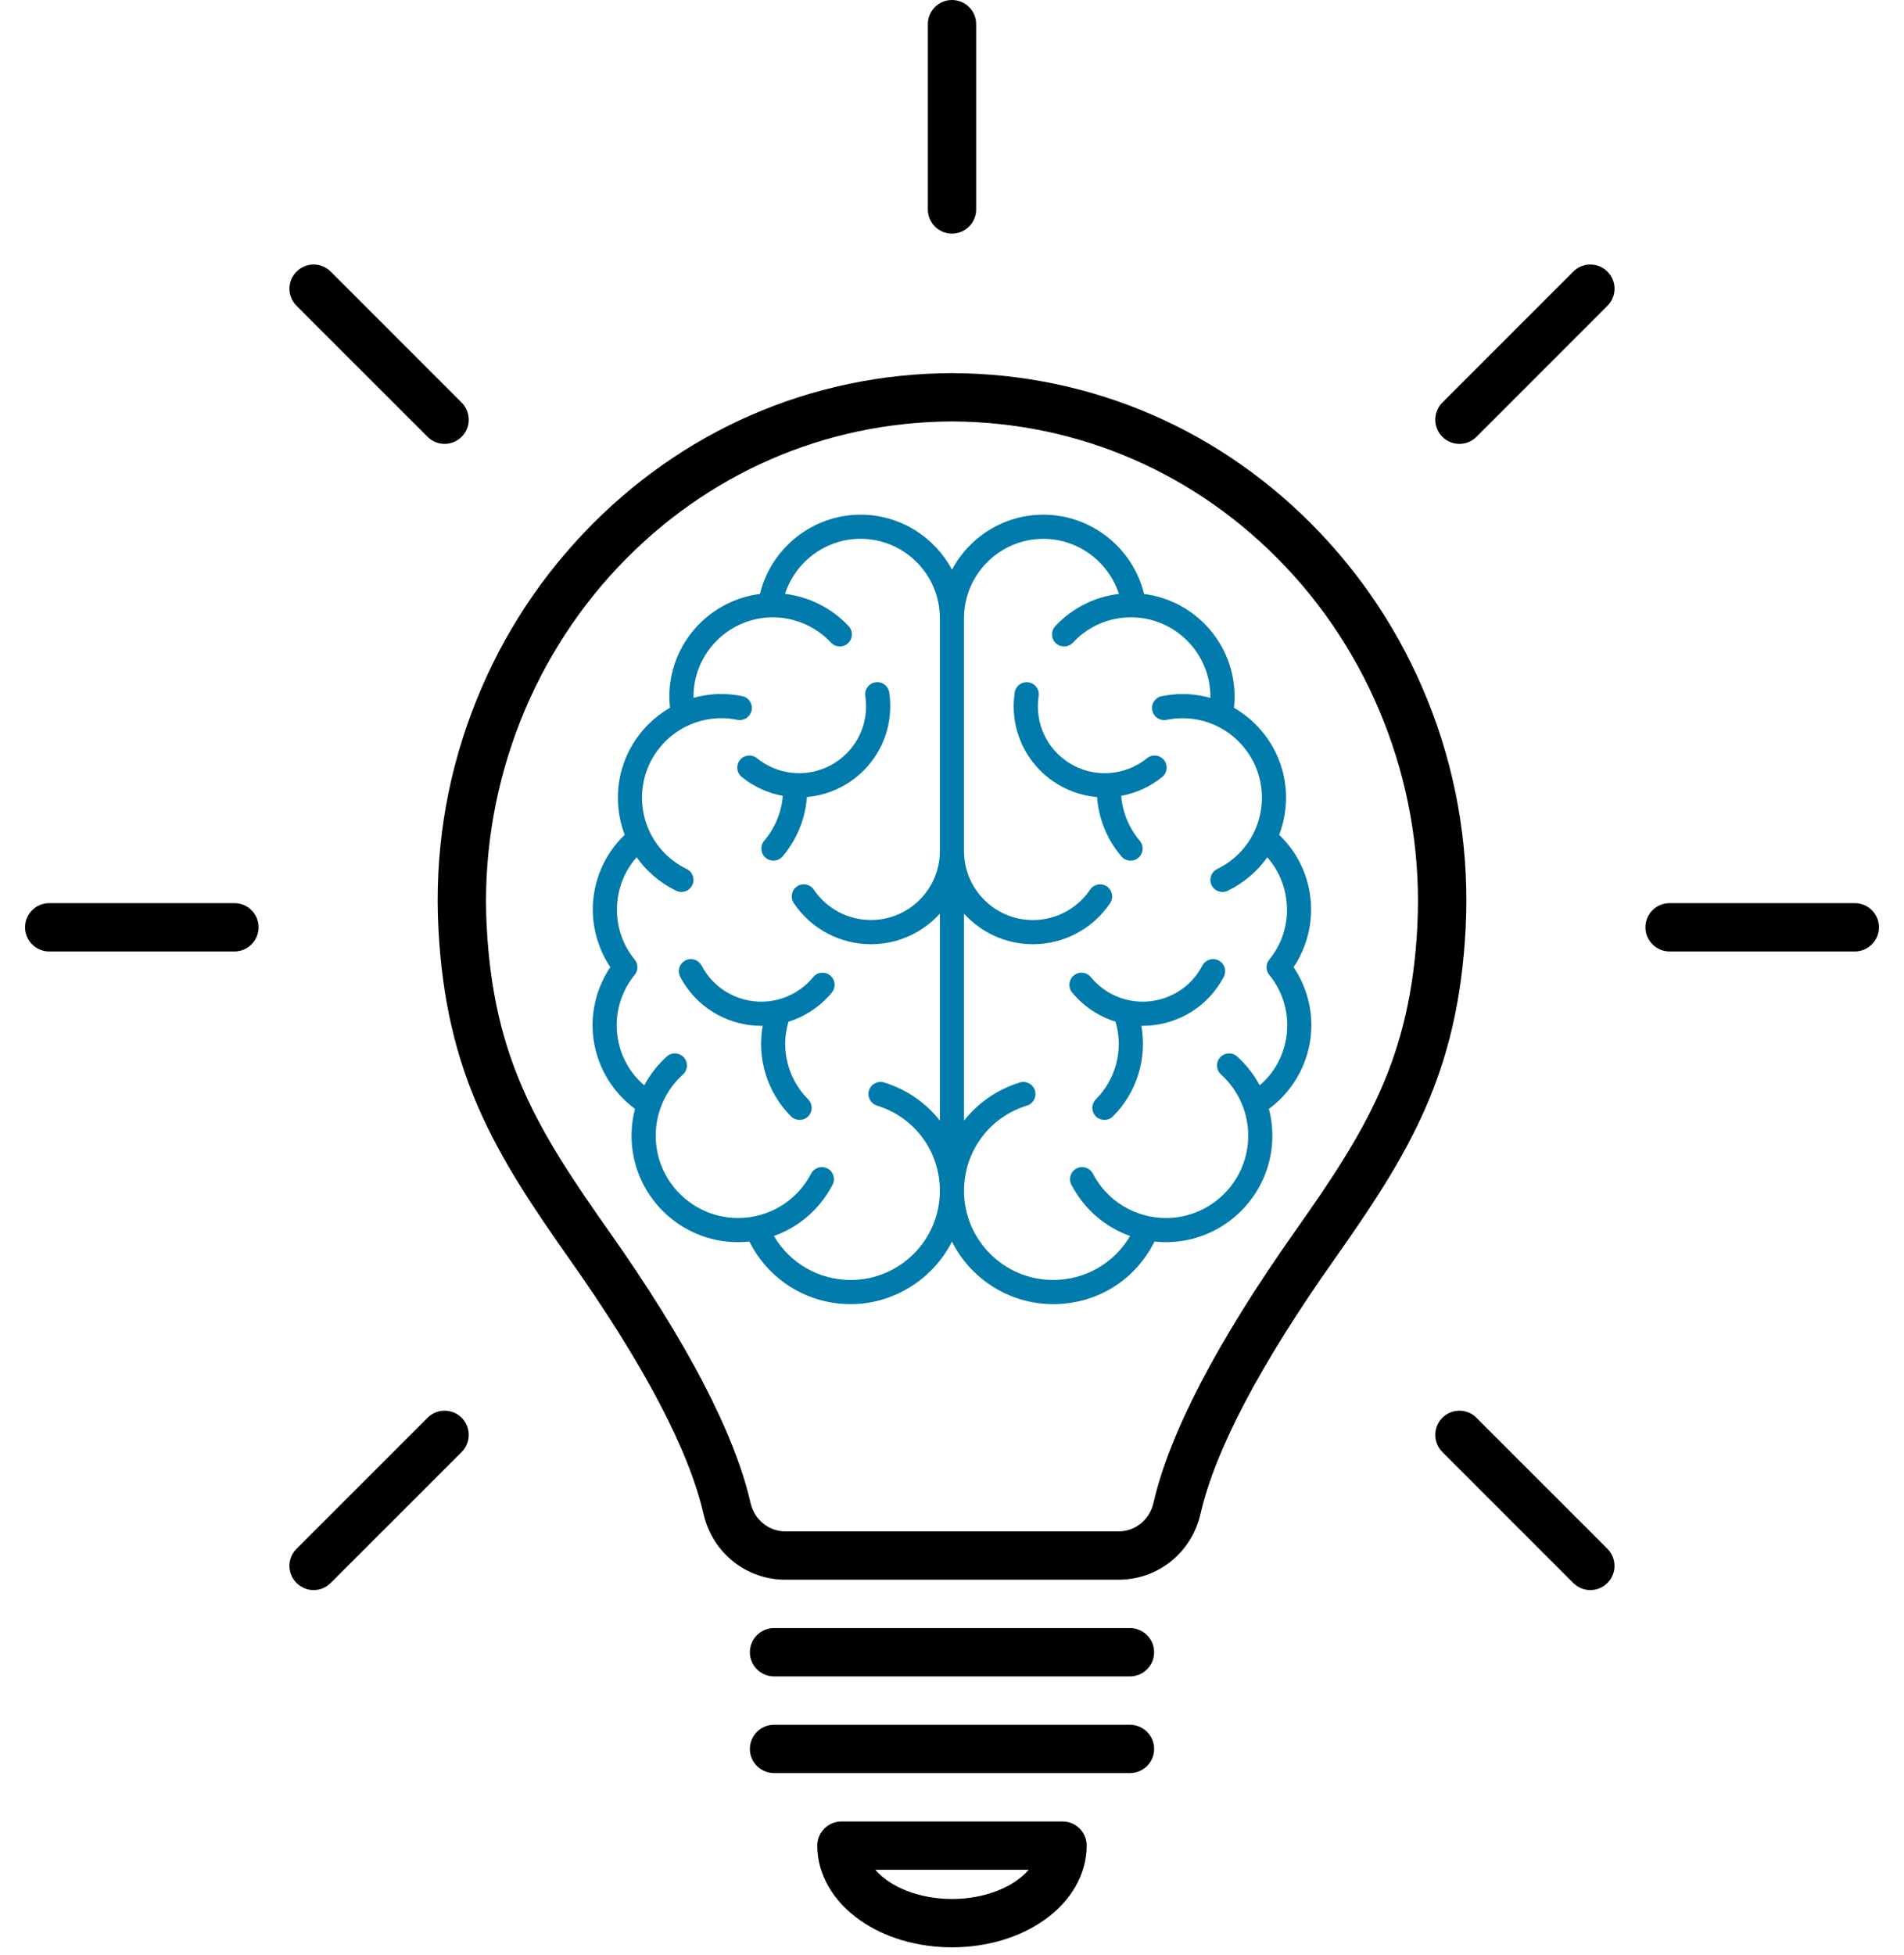 <?xml version="1.0" encoding="UTF-8"?> <svg xmlns="http://www.w3.org/2000/svg" width="38" height="39" viewBox="0 0 38 39" fill="none"><g id="shape" clip-path="url(#clip0_466_498)"><path id="Vector" d="M24.323 19.162C24.205 19.101 24.059 19.146 23.997 19.264C23.982 19.293 23.965 19.322 23.948 19.35C23.558 19.979 22.728 20.172 22.099 19.782C21.974 19.704 21.863 19.607 21.77 19.494C21.686 19.391 21.534 19.376 21.431 19.461C21.328 19.545 21.313 19.697 21.397 19.8C21.524 19.954 21.675 20.086 21.845 20.192C21.979 20.275 22.12 20.338 22.264 20.384C22.426 20.929 22.278 21.526 21.871 21.932C21.777 22.026 21.777 22.179 21.871 22.273C21.919 22.32 21.98 22.343 22.042 22.343C22.104 22.343 22.165 22.32 22.212 22.273C22.691 21.795 22.896 21.116 22.779 20.465C22.787 20.465 22.796 20.466 22.805 20.466C23.415 20.466 24.012 20.16 24.358 19.604C24.381 19.566 24.404 19.527 24.424 19.488C24.486 19.37 24.441 19.224 24.323 19.162H24.323Z" fill="#007BAB"></path><path id="Vector_2" d="M22.564 17.171C22.619 17.171 22.675 17.152 22.72 17.113C22.821 17.027 22.834 16.875 22.747 16.773C22.676 16.69 22.614 16.598 22.561 16.5C22.456 16.306 22.394 16.095 22.377 15.878C22.677 15.823 22.96 15.693 23.196 15.501C23.299 15.417 23.315 15.265 23.231 15.162C23.147 15.059 22.995 15.043 22.892 15.127C22.717 15.27 22.506 15.366 22.282 15.405C21.931 15.467 21.576 15.389 21.284 15.185C20.992 14.98 20.797 14.674 20.734 14.323C20.709 14.178 20.707 14.031 20.729 13.887C20.749 13.756 20.659 13.633 20.527 13.613C20.395 13.592 20.273 13.683 20.252 13.814C20.222 14.01 20.224 14.21 20.259 14.407C20.344 14.885 20.61 15.301 21.008 15.58C21.274 15.766 21.579 15.875 21.895 15.902C21.916 16.19 21.997 16.472 22.136 16.729C22.205 16.856 22.287 16.976 22.38 17.085C22.427 17.141 22.495 17.17 22.564 17.17L22.564 17.171Z" fill="#007BAB"></path><path id="Vector_3" d="M24.628 14.12C24.636 14.046 24.64 13.973 24.64 13.899C24.64 12.848 23.85 11.978 22.833 11.85C22.613 10.936 21.782 10.268 20.825 10.268C20.035 10.268 19.347 10.713 19 11.366C18.652 10.713 17.965 10.268 17.175 10.268C16.218 10.268 15.387 10.935 15.167 11.85C14.149 11.978 13.359 12.848 13.359 13.899C13.359 13.973 13.364 14.046 13.372 14.12C12.751 14.477 12.332 15.146 12.332 15.912C12.332 16.172 12.379 16.423 12.468 16.655C12.062 17.044 11.831 17.578 11.831 18.146C11.831 18.556 11.954 18.958 12.181 19.296C11.951 19.636 11.826 20.041 11.826 20.454C11.826 21.113 12.146 21.736 12.673 22.122C12.628 22.296 12.604 22.475 12.604 22.657C12.604 23.829 13.557 24.782 14.729 24.782C14.806 24.782 14.882 24.778 14.957 24.77C15.338 25.534 16.112 26.018 16.979 26.018C17.846 26.018 18.627 25.51 18.999 24.771C19.371 25.51 20.137 26.018 21.019 26.018C21.901 26.018 22.66 25.534 23.041 24.77C23.116 24.778 23.192 24.782 23.269 24.782C24.44 24.782 25.394 23.829 25.394 22.657C25.394 22.475 25.37 22.295 25.325 22.122C25.852 21.736 26.172 21.113 26.172 20.454C26.172 20.041 26.047 19.636 25.817 19.296C26.044 18.958 26.167 18.556 26.167 18.146C26.167 17.578 25.937 17.044 25.53 16.655C25.619 16.423 25.667 16.172 25.667 15.912C25.667 15.146 25.247 14.477 24.627 14.12H24.628ZM16.98 25.536C16.339 25.536 15.762 25.199 15.446 24.659C15.943 24.482 16.364 24.122 16.616 23.636C16.678 23.518 16.632 23.372 16.514 23.311C16.395 23.25 16.25 23.296 16.189 23.414C15.905 23.96 15.345 24.3 14.73 24.3C13.824 24.3 13.087 23.563 13.087 22.657C13.087 22.192 13.285 21.747 13.631 21.436C13.729 21.347 13.738 21.194 13.648 21.096C13.559 20.997 13.406 20.989 13.308 21.078C13.124 21.244 12.973 21.439 12.858 21.653C12.51 21.355 12.308 20.924 12.308 20.454C12.308 20.089 12.436 19.732 12.667 19.45C12.74 19.361 12.74 19.234 12.668 19.145C12.435 18.86 12.313 18.514 12.313 18.146C12.313 17.757 12.454 17.389 12.706 17.102C12.903 17.382 13.171 17.613 13.495 17.771C13.528 17.787 13.564 17.795 13.6 17.795C13.689 17.795 13.775 17.745 13.817 17.659C13.875 17.539 13.825 17.395 13.705 17.337C13.387 17.182 13.139 16.935 12.986 16.635C12.98 16.62 12.973 16.605 12.964 16.59C12.867 16.383 12.813 16.153 12.813 15.912C12.813 15.039 13.524 14.328 14.397 14.328C14.505 14.328 14.612 14.339 14.716 14.361C14.847 14.387 14.974 14.303 15.001 14.173C15.028 14.042 14.944 13.915 14.813 13.888C14.677 13.86 14.537 13.846 14.397 13.846C14.205 13.846 14.018 13.873 13.842 13.922C13.842 13.915 13.841 13.907 13.841 13.899C13.841 13.026 14.552 12.316 15.425 12.316C15.863 12.316 16.286 12.5 16.584 12.82C16.675 12.918 16.828 12.924 16.925 12.833C17.023 12.742 17.028 12.589 16.937 12.492C16.603 12.133 16.15 11.906 15.668 11.848C15.874 11.206 16.481 10.749 17.174 10.749C18.048 10.749 18.758 11.46 18.758 12.333V16.98C18.758 17.738 18.141 18.355 17.383 18.355C16.925 18.355 16.499 18.129 16.242 17.749C16.168 17.639 16.018 17.609 15.908 17.684C15.797 17.759 15.768 17.908 15.843 18.019C16.189 18.532 16.765 18.838 17.383 18.838C17.928 18.838 18.418 18.602 18.758 18.227V22.357C18.481 22.005 18.098 21.735 17.645 21.596C17.518 21.556 17.383 21.628 17.343 21.755C17.304 21.883 17.376 22.017 17.503 22.057C18.254 22.288 18.758 22.971 18.758 23.757C18.758 24.738 17.96 25.536 16.979 25.536L16.98 25.536ZM25.686 18.146C25.686 18.514 25.564 18.86 25.331 19.145C25.259 19.234 25.259 19.361 25.332 19.45C25.564 19.732 25.691 20.089 25.691 20.454C25.691 20.924 25.489 21.355 25.141 21.653C25.027 21.439 24.875 21.244 24.692 21.078C24.593 20.989 24.44 20.997 24.351 21.096C24.262 21.194 24.27 21.347 24.369 21.436C24.714 21.747 24.912 22.192 24.912 22.657C24.912 23.563 24.176 24.3 23.27 24.3C22.654 24.3 22.095 23.96 21.811 23.414C21.749 23.296 21.604 23.25 21.486 23.311C21.367 23.372 21.321 23.518 21.383 23.636C21.636 24.122 22.056 24.482 22.554 24.659C22.238 25.199 21.661 25.536 21.019 25.536C20.038 25.536 19.24 24.738 19.24 23.758C19.24 22.971 19.745 22.288 20.495 22.057C20.623 22.018 20.694 21.883 20.655 21.756C20.616 21.628 20.481 21.557 20.354 21.596C19.9 21.736 19.517 22.005 19.24 22.357V18.228C19.58 18.602 20.071 18.838 20.615 18.838C21.233 18.838 21.809 18.532 22.155 18.02C22.23 17.909 22.201 17.759 22.091 17.685C21.98 17.61 21.831 17.639 21.756 17.749C21.499 18.129 21.073 18.356 20.615 18.356C19.857 18.356 19.24 17.739 19.24 16.981V12.334C19.24 11.46 19.951 10.75 20.824 10.75C21.517 10.75 22.124 11.207 22.331 11.849C21.848 11.906 21.395 12.133 21.061 12.492C20.97 12.59 20.976 12.742 21.073 12.833C21.171 12.924 21.323 12.918 21.414 12.821C21.717 12.495 22.129 12.316 22.573 12.316C23.447 12.316 24.157 13.027 24.157 13.9C24.157 13.908 24.157 13.915 24.157 13.923C23.98 13.874 23.794 13.847 23.601 13.847C23.461 13.847 23.321 13.861 23.185 13.889C23.054 13.915 22.97 14.043 22.997 14.173C23.024 14.304 23.151 14.388 23.282 14.361C23.386 14.34 23.494 14.329 23.601 14.329C24.474 14.329 25.185 15.039 25.185 15.913C25.185 16.153 25.131 16.384 25.034 16.591C25.024 16.606 25.017 16.62 25.012 16.636C24.859 16.935 24.61 17.183 24.293 17.337C24.173 17.396 24.123 17.54 24.181 17.66C24.223 17.746 24.309 17.795 24.398 17.795C24.434 17.795 24.47 17.788 24.504 17.771C24.827 17.614 25.095 17.383 25.292 17.103C25.544 17.39 25.685 17.757 25.685 18.147L25.686 18.146Z" fill="#007BAB"></path><path id="Vector_4" d="M14.804 15.501C15.04 15.693 15.323 15.823 15.623 15.878C15.606 16.094 15.544 16.306 15.439 16.5C15.386 16.597 15.324 16.689 15.252 16.773C15.166 16.874 15.178 17.026 15.28 17.113C15.325 17.151 15.381 17.17 15.436 17.17C15.504 17.17 15.572 17.141 15.62 17.085C15.713 16.976 15.795 16.855 15.863 16.728C16.002 16.471 16.084 16.189 16.105 15.901C16.905 15.832 17.593 15.234 17.74 14.406C17.774 14.209 17.777 14.01 17.747 13.814C17.727 13.682 17.604 13.592 17.472 13.612C17.34 13.632 17.25 13.755 17.27 13.887C17.292 14.031 17.291 14.177 17.265 14.322C17.137 15.048 16.442 15.533 15.717 15.405C15.493 15.365 15.283 15.269 15.108 15.127C15.004 15.043 14.852 15.059 14.768 15.162C14.684 15.265 14.7 15.417 14.803 15.501L14.804 15.501Z" fill="#007BAB"></path><path id="Vector_5" d="M16.569 19.461C16.466 19.376 16.314 19.391 16.23 19.494C16.137 19.607 16.026 19.704 15.9 19.782C15.271 20.172 14.442 19.979 14.052 19.35C14.034 19.322 14.018 19.293 14.002 19.264C13.941 19.146 13.795 19.1 13.677 19.162C13.559 19.224 13.514 19.37 13.576 19.488C13.596 19.527 13.619 19.567 13.642 19.604C13.987 20.16 14.585 20.466 15.195 20.466C15.204 20.466 15.213 20.465 15.222 20.465C15.105 21.116 15.31 21.795 15.788 22.273C15.835 22.32 15.897 22.343 15.958 22.343C16.02 22.343 16.081 22.32 16.129 22.273C16.223 22.179 16.223 22.026 16.129 21.932C15.722 21.526 15.574 20.929 15.736 20.384C15.88 20.339 16.021 20.275 16.155 20.192C16.325 20.086 16.476 19.954 16.603 19.8C16.687 19.698 16.672 19.546 16.569 19.461V19.461Z" fill="#007BAB"></path><path id="Vector_6" d="M22.552 32.481H15.448C15.182 32.481 14.966 32.697 14.966 32.963C14.966 33.229 15.182 33.445 15.448 33.445H22.552C22.818 33.445 23.034 33.229 23.034 32.963C23.034 32.697 22.818 32.481 22.552 32.481Z" fill="black"></path><path id="Vector_7" d="M22.552 34.41H15.448C15.182 34.41 14.966 34.626 14.966 34.892C14.966 35.158 15.182 35.374 15.448 35.374H22.552C22.818 35.374 23.034 35.158 23.034 34.892C23.034 34.626 22.818 34.41 22.552 34.41Z" fill="black"></path><path id="Vector_8" d="M21.206 36.339H16.794C16.528 36.339 16.311 36.555 16.311 36.821C16.311 37.388 16.622 37.93 17.163 38.309C17.66 38.658 18.312 38.85 19 38.85C19.687 38.85 20.34 38.658 20.837 38.309C21.378 37.93 21.688 37.388 21.688 36.821C21.688 36.555 21.472 36.339 21.206 36.339ZM19 37.886C18.344 37.886 17.76 37.646 17.47 37.303H20.53C20.24 37.646 19.655 37.886 19 37.886Z" fill="black"></path><path id="Vector_9" d="M28.586 14.213C28.085 12.878 27.336 11.677 26.36 10.645C24.417 8.591 21.803 7.454 19.002 7.444C19.001 7.444 18.999 7.444 18.998 7.444C16.197 7.454 13.584 8.591 11.64 10.645C10.664 11.677 9.915 12.877 9.414 14.213C8.896 15.593 8.673 17.043 8.75 18.525C8.899 21.425 9.885 23.022 11.371 25.128C12.851 27.224 13.749 28.931 14.04 30.202C14.218 30.976 14.889 31.516 15.674 31.516H22.326C23.111 31.516 23.782 30.976 23.96 30.202C24.251 28.931 25.149 27.224 26.629 25.128C28.115 23.022 29.101 21.425 29.251 18.525C29.327 17.043 29.104 15.593 28.586 14.213ZM28.288 18.475C28.151 21.122 27.272 22.544 25.841 24.572C24.289 26.771 23.34 28.593 23.02 29.986C22.944 30.319 22.659 30.552 22.326 30.552H15.674C15.342 30.552 15.056 30.319 14.98 29.986C14.661 28.593 13.711 26.771 12.159 24.572C10.728 22.544 9.85 21.122 9.713 18.475C9.576 15.83 10.534 13.218 12.341 11.308C14.101 9.448 16.466 8.418 19 8.408C21.534 8.418 23.899 9.448 25.659 11.308C27.466 13.218 28.424 15.83 28.287 18.475H28.288Z" fill="black"></path><path id="Vector_10" d="M19 4.661C19.266 4.661 19.482 4.445 19.482 4.179V0.482C19.482 0.216 19.266 0 19 0C18.734 0 18.518 0.216 18.518 0.482V4.179C18.518 4.445 18.734 4.661 19 4.661Z" fill="black"></path><path id="Vector_11" d="M29.127 8.856C29.25 8.856 29.374 8.808 29.468 8.714L32.081 6.101C32.27 5.912 32.27 5.607 32.081 5.419C31.893 5.23 31.587 5.23 31.399 5.419L28.786 8.032C28.598 8.22 28.598 8.526 28.786 8.714C28.88 8.808 29.003 8.856 29.127 8.856H29.127Z" fill="black"></path><path id="Vector_12" d="M37.018 18.018H33.322C33.055 18.018 32.839 18.234 32.839 18.5C32.839 18.766 33.055 18.982 33.322 18.982H37.018C37.284 18.982 37.5 18.766 37.5 18.5C37.5 18.234 37.284 18.018 37.018 18.018Z" fill="black"></path><path id="Vector_13" d="M29.468 28.286C29.279 28.097 28.974 28.097 28.786 28.286C28.598 28.474 28.598 28.779 28.786 28.968L31.399 31.581C31.494 31.675 31.617 31.723 31.74 31.723C31.863 31.723 31.987 31.675 32.081 31.581C32.269 31.393 32.269 31.088 32.081 30.899L29.467 28.286H29.468Z" fill="black"></path><path id="Vector_14" d="M8.532 28.286L5.918 30.899C5.73 31.087 5.73 31.393 5.918 31.581C6.013 31.675 6.136 31.723 6.259 31.723C6.383 31.723 6.506 31.675 6.6 31.581L9.214 28.968C9.402 28.779 9.402 28.474 9.214 28.286C9.026 28.097 8.72 28.097 8.532 28.286H8.532Z" fill="black"></path><path id="Vector_15" d="M4.679 18.018H0.982C0.716 18.018 0.5 18.234 0.5 18.5C0.5 18.766 0.716 18.982 0.982 18.982H4.679C4.945 18.982 5.161 18.766 5.161 18.5C5.161 18.234 4.945 18.018 4.679 18.018Z" fill="black"></path><path id="Vector_16" d="M8.532 8.714C8.627 8.808 8.75 8.856 8.873 8.856C8.996 8.856 9.12 8.808 9.214 8.714C9.402 8.526 9.402 8.221 9.214 8.032L6.601 5.419C6.412 5.23 6.107 5.23 5.918 5.419C5.73 5.607 5.73 5.912 5.918 6.101L8.532 8.714H8.532Z" fill="black"></path></g><defs><clipPath id="clip0_466_498"><rect width="37" height="38.85" fill="white" transform="translate(0.5)"></rect></clipPath></defs></svg> 